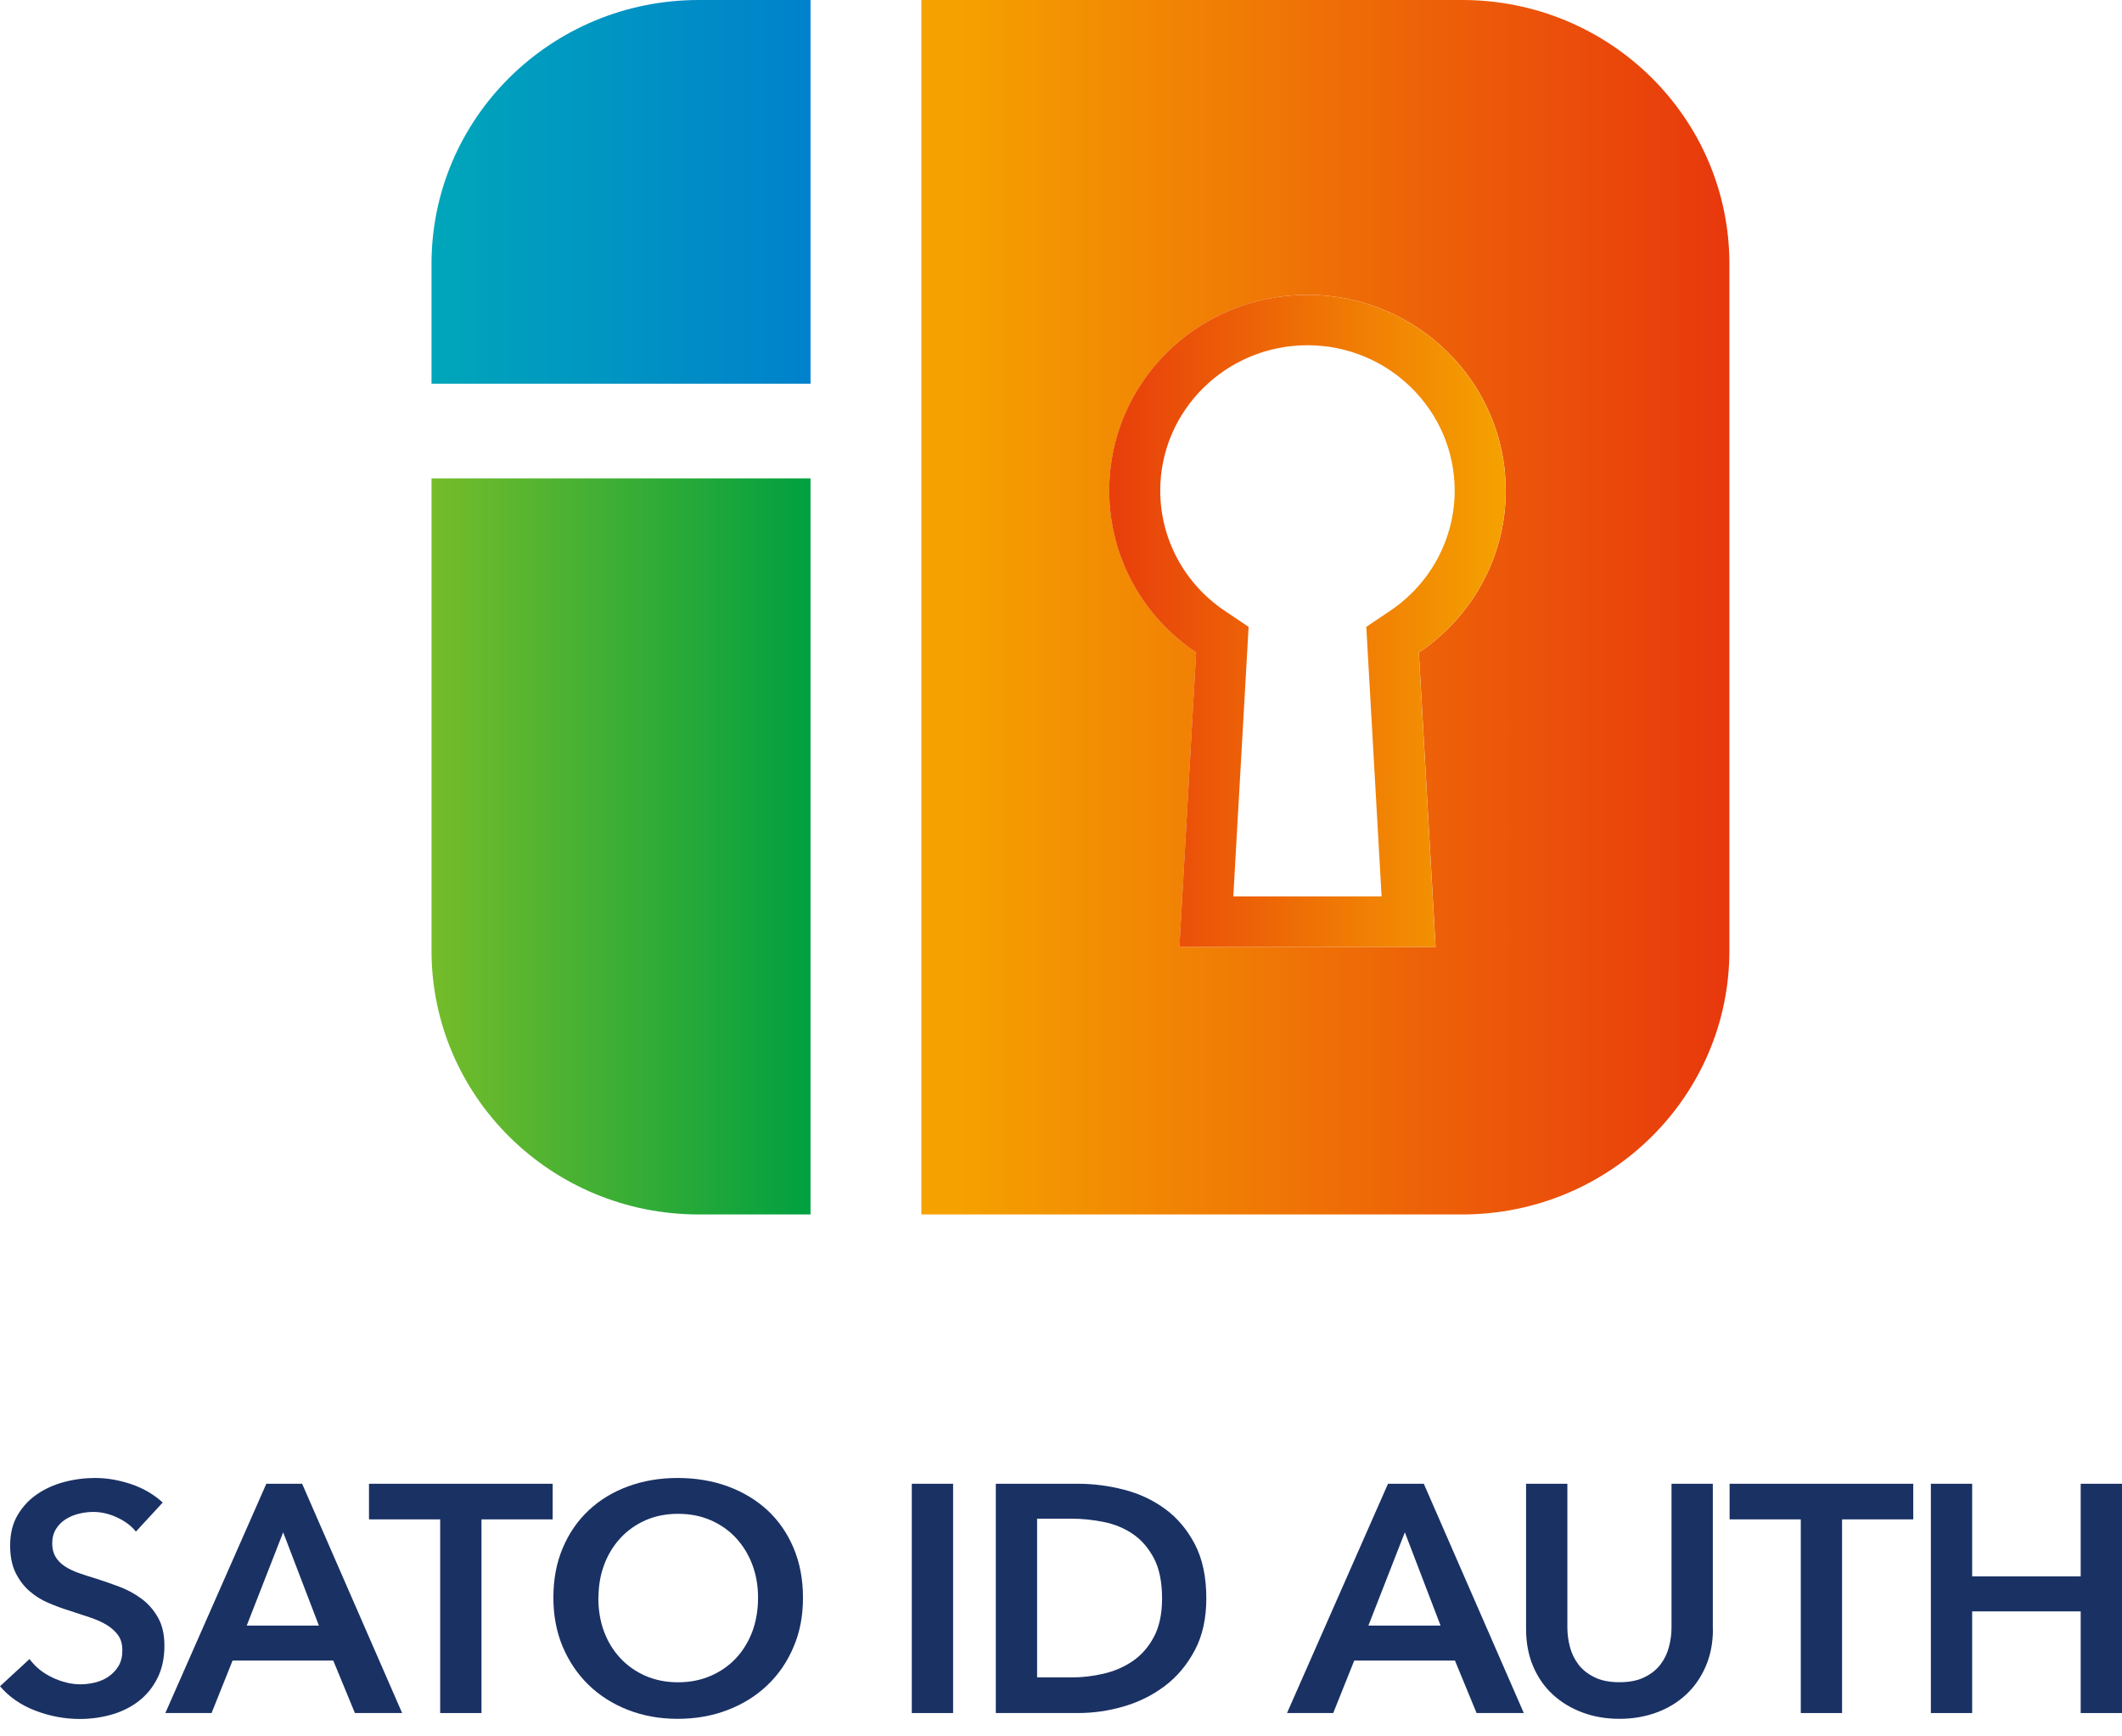 <svg width="110" height="90" viewBox="0 0 110 90" fill="none" xmlns="http://www.w3.org/2000/svg">
<g id="logo_id_auth">
<g id="Group">
<g id="Group_2">
<path id="Vector" d="M7.044 79.387C6.817 79.095 6.496 78.853 6.083 78.659C5.67 78.464 5.253 78.366 4.833 78.366C4.585 78.366 4.333 78.399 4.084 78.46C3.836 78.521 3.609 78.615 3.405 78.745C3.2 78.875 3.032 79.041 2.904 79.25C2.773 79.459 2.707 79.704 2.707 79.997C2.707 80.264 2.762 80.494 2.875 80.686C2.988 80.877 3.145 81.039 3.343 81.172C3.54 81.306 3.781 81.425 4.066 81.526C4.351 81.627 4.662 81.728 5.001 81.829C5.385 81.952 5.787 82.092 6.2 82.247C6.612 82.402 6.992 82.612 7.339 82.868C7.686 83.124 7.968 83.448 8.191 83.842C8.413 84.235 8.523 84.722 8.523 85.302C8.523 85.941 8.403 86.496 8.165 86.972C7.928 87.448 7.61 87.842 7.212 88.155C6.813 88.469 6.349 88.704 5.816 88.862C5.283 89.017 4.724 89.097 4.132 89.097C3.35 89.097 2.587 88.953 1.838 88.668C1.089 88.383 0.479 87.961 0 87.402L1.531 85.991C1.827 86.395 2.218 86.713 2.711 86.947C3.204 87.181 3.69 87.301 4.165 87.301C4.413 87.301 4.669 87.272 4.928 87.207C5.188 87.145 5.425 87.041 5.633 86.897C5.842 86.752 6.013 86.568 6.145 86.352C6.276 86.132 6.342 85.861 6.342 85.537C6.342 85.212 6.269 84.963 6.123 84.758C5.977 84.552 5.776 84.372 5.527 84.22C5.279 84.069 4.983 83.939 4.643 83.827C4.304 83.715 3.946 83.6 3.573 83.474C3.211 83.362 2.846 83.228 2.484 83.07C2.123 82.915 1.797 82.705 1.505 82.449C1.217 82.193 0.983 81.876 0.8 81.501C0.617 81.126 0.526 80.66 0.526 80.098C0.526 79.492 0.654 78.972 0.91 78.536C1.165 78.099 1.498 77.739 1.914 77.454C2.327 77.169 2.798 76.956 3.324 76.815C3.851 76.675 4.388 76.606 4.932 76.606C5.546 76.606 6.163 76.714 6.795 76.924C7.423 77.136 7.971 77.454 8.435 77.879L7.04 79.391L7.044 79.387Z" fill="#1A3164"/>
<path id="Vector_2" d="M13.81 76.906H15.662L20.846 88.79H18.398L17.276 86.071H12.056L10.967 88.79H8.571L13.806 76.906H13.81ZM16.531 84.257L14.679 79.423L12.79 84.257H16.531Z" fill="#1A3164"/>
<path id="Vector_3" d="M22.818 78.752H19.128V76.906H28.649V78.752H24.959V88.79H22.818V78.752Z" fill="#1A3164"/>
<path id="Vector_4" d="M28.686 82.814C28.686 81.861 28.846 81.003 29.171 80.238C29.493 79.474 29.942 78.821 30.516 78.283C31.089 77.746 31.769 77.331 32.554 77.043C33.343 76.751 34.202 76.606 35.13 76.606C36.058 76.606 36.938 76.751 37.731 77.043C38.524 77.335 39.211 77.75 39.788 78.283C40.365 78.821 40.818 79.474 41.139 80.238C41.461 81.003 41.625 81.865 41.625 82.814C41.625 83.762 41.465 84.592 41.139 85.356C40.818 86.125 40.365 86.785 39.788 87.337C39.211 87.892 38.524 88.321 37.731 88.628C36.938 88.934 36.072 89.09 35.13 89.09C34.187 89.09 33.343 88.934 32.554 88.628C31.765 88.321 31.086 87.888 30.516 87.337C29.942 86.781 29.497 86.121 29.171 85.356C28.85 84.592 28.686 83.744 28.686 82.814ZM31.016 82.814C31.016 83.452 31.115 84.036 31.312 84.567C31.509 85.097 31.794 85.558 32.163 85.952C32.532 86.345 32.967 86.648 33.471 86.868C33.975 87.084 34.534 87.196 35.145 87.196C35.755 87.196 36.317 87.088 36.829 86.868C37.34 86.648 37.779 86.345 38.148 85.952C38.517 85.558 38.798 85.097 38.999 84.567C39.196 84.036 39.295 83.452 39.295 82.814C39.295 82.175 39.196 81.627 38.999 81.1C38.801 80.574 38.52 80.116 38.158 79.722C37.797 79.333 37.358 79.023 36.851 78.799C36.339 78.576 35.773 78.464 35.152 78.464C34.531 78.464 33.965 78.576 33.46 78.799C32.956 79.023 32.522 79.329 32.16 79.722C31.798 80.116 31.517 80.574 31.32 81.1C31.122 81.627 31.024 82.197 31.024 82.814H31.016Z" fill="#1A3164"/>
<path id="Vector_5" d="M47.266 76.906H49.407V88.79H47.266V76.906Z" fill="#1A3164"/>
<path id="Vector_6" d="M51.621 76.906H55.888C56.669 76.906 57.459 77.007 58.251 77.209C59.044 77.411 59.756 77.743 60.392 78.208C61.028 78.673 61.543 79.283 61.937 80.037C62.332 80.79 62.533 81.728 62.533 82.846C62.533 83.885 62.336 84.783 61.937 85.533C61.539 86.284 61.024 86.9 60.392 87.38C59.756 87.86 59.044 88.217 58.251 88.448C57.459 88.679 56.669 88.79 55.888 88.79H51.621V76.906ZM55.548 86.944C56.103 86.944 56.658 86.879 57.214 86.749C57.769 86.619 58.27 86.403 58.719 86.096C59.168 85.79 59.534 85.371 59.815 84.844C60.096 84.318 60.239 83.654 60.239 82.846C60.239 81.995 60.096 81.302 59.815 80.765C59.53 80.228 59.165 79.809 58.719 79.506C58.273 79.203 57.769 78.998 57.214 78.886C56.658 78.774 56.103 78.716 55.548 78.716H53.761V86.94H55.548V86.944Z" fill="#1A3164"/>
<path id="Vector_7" d="M71.955 76.906H73.807L78.991 88.79H76.543L75.422 86.071H70.201L69.112 88.79H66.716L71.951 76.906H71.955ZM74.676 84.257L72.824 79.423L70.935 84.257H74.676Z" fill="#1A3164"/>
<path id="Vector_8" d="M88.796 84.426C88.796 85.144 88.672 85.79 88.424 86.363C88.175 86.94 87.836 87.431 87.404 87.831C86.973 88.235 86.462 88.545 85.874 88.761C85.286 88.978 84.643 89.09 83.952 89.09C83.262 89.09 82.619 88.982 82.031 88.761C81.442 88.541 80.927 88.231 80.493 87.831C80.058 87.431 79.718 86.94 79.473 86.363C79.228 85.786 79.108 85.14 79.108 84.426V76.906H81.249V84.34C81.249 84.686 81.293 85.032 81.384 85.371C81.475 85.714 81.625 86.017 81.833 86.287C82.041 86.554 82.319 86.774 82.666 86.94C83.013 87.11 83.441 87.192 83.948 87.192C84.456 87.192 84.887 87.11 85.231 86.94C85.578 86.774 85.856 86.554 86.064 86.287C86.272 86.02 86.422 85.714 86.513 85.371C86.604 85.028 86.648 84.686 86.648 84.34V76.906H88.789V84.426H88.796Z" fill="#1A3164"/>
<path id="Vector_9" d="M93.349 78.752H89.659V76.906H99.179V78.752H95.489V88.79H93.349V78.752Z" fill="#1A3164"/>
<path id="Vector_10" d="M100.092 76.906H102.233V81.707H107.859V76.906H110V88.79H107.859V83.521H102.233V88.79H100.092V76.906Z" fill="#1A3164"/>
</g>
<g id="Group_3">
<g id="Group_4">
<path id="Vector_11" d="M75.798 0H47.763V62.947H75.798C83.448 62.947 89.648 56.826 89.648 49.273V13.674C89.648 6.121 83.448 0 75.798 0ZM73.552 33.822L74.418 49.079H61.142L62.007 33.822C59.289 31.997 57.503 28.92 57.503 25.428C57.503 19.827 62.102 15.282 67.779 15.282C73.457 15.282 78.056 19.823 78.056 25.428C78.056 28.92 76.27 31.997 73.552 33.822Z" fill="url(#paint0_linear_264_32)"/>
<g id="Group_5">
<path id="Vector_12" d="M42.016 19.888V0H36.219C28.569 0 22.369 6.121 22.369 13.674V19.888H42.016Z" fill="url(#paint1_linear_264_32)"/>
<path id="Vector_13" d="M22.369 24.797V49.273C22.369 56.826 28.569 62.947 36.219 62.947H42.016V24.797H22.369Z" fill="url(#paint2_linear_264_32)"/>
</g>
</g>
<path id="Vector_14" d="M78.052 25.428C78.052 19.827 73.453 15.282 67.776 15.282C62.099 15.282 57.499 19.823 57.499 25.428C57.499 28.92 59.285 31.996 62.004 33.822L61.138 49.079H74.414L73.548 33.822C76.266 31.996 78.052 28.92 78.052 25.428ZM72.061 31.661L70.826 32.491L71.619 46.464H63.932L64.725 32.491L63.49 31.661C61.393 30.254 60.144 27.924 60.144 25.428C60.144 21.273 63.567 17.894 67.776 17.894C71.984 17.894 75.407 21.273 75.407 25.428C75.407 27.924 74.154 30.254 72.061 31.661Z" fill="url(#paint3_linear_264_32)"/>
</g>
</g>
</g>
<defs>
<linearGradient id="paint0_linear_264_32" x1="47.763" y1="31.474" x2="89.648" y2="31.474" gradientUnits="userSpaceOnUse">
<stop offset="0.04" stop-color="#F5A200"/>
<stop offset="1" stop-color="#E8380D"/>
</linearGradient>
<linearGradient id="paint1_linear_264_32" x1="22.369" y1="9.944" x2="42.016" y2="9.944" gradientUnits="userSpaceOnUse">
<stop stop-color="#00A6BA"/>
<stop offset="1" stop-color="#0081CC"/>
</linearGradient>
<linearGradient id="paint2_linear_264_32" x1="22.369" y1="43.87" x2="42.016" y2="43.87" gradientUnits="userSpaceOnUse">
<stop stop-color="#75BC2A"/>
<stop offset="1" stop-color="#00A040"/>
</linearGradient>
<linearGradient id="paint3_linear_264_32" x1="57.503" y1="32.18" x2="78.052" y2="32.18" gradientUnits="userSpaceOnUse">
<stop stop-color="#E83E0B"/>
<stop offset="1" stop-color="#F5A200"/>
</linearGradient>
</defs>
</svg>
